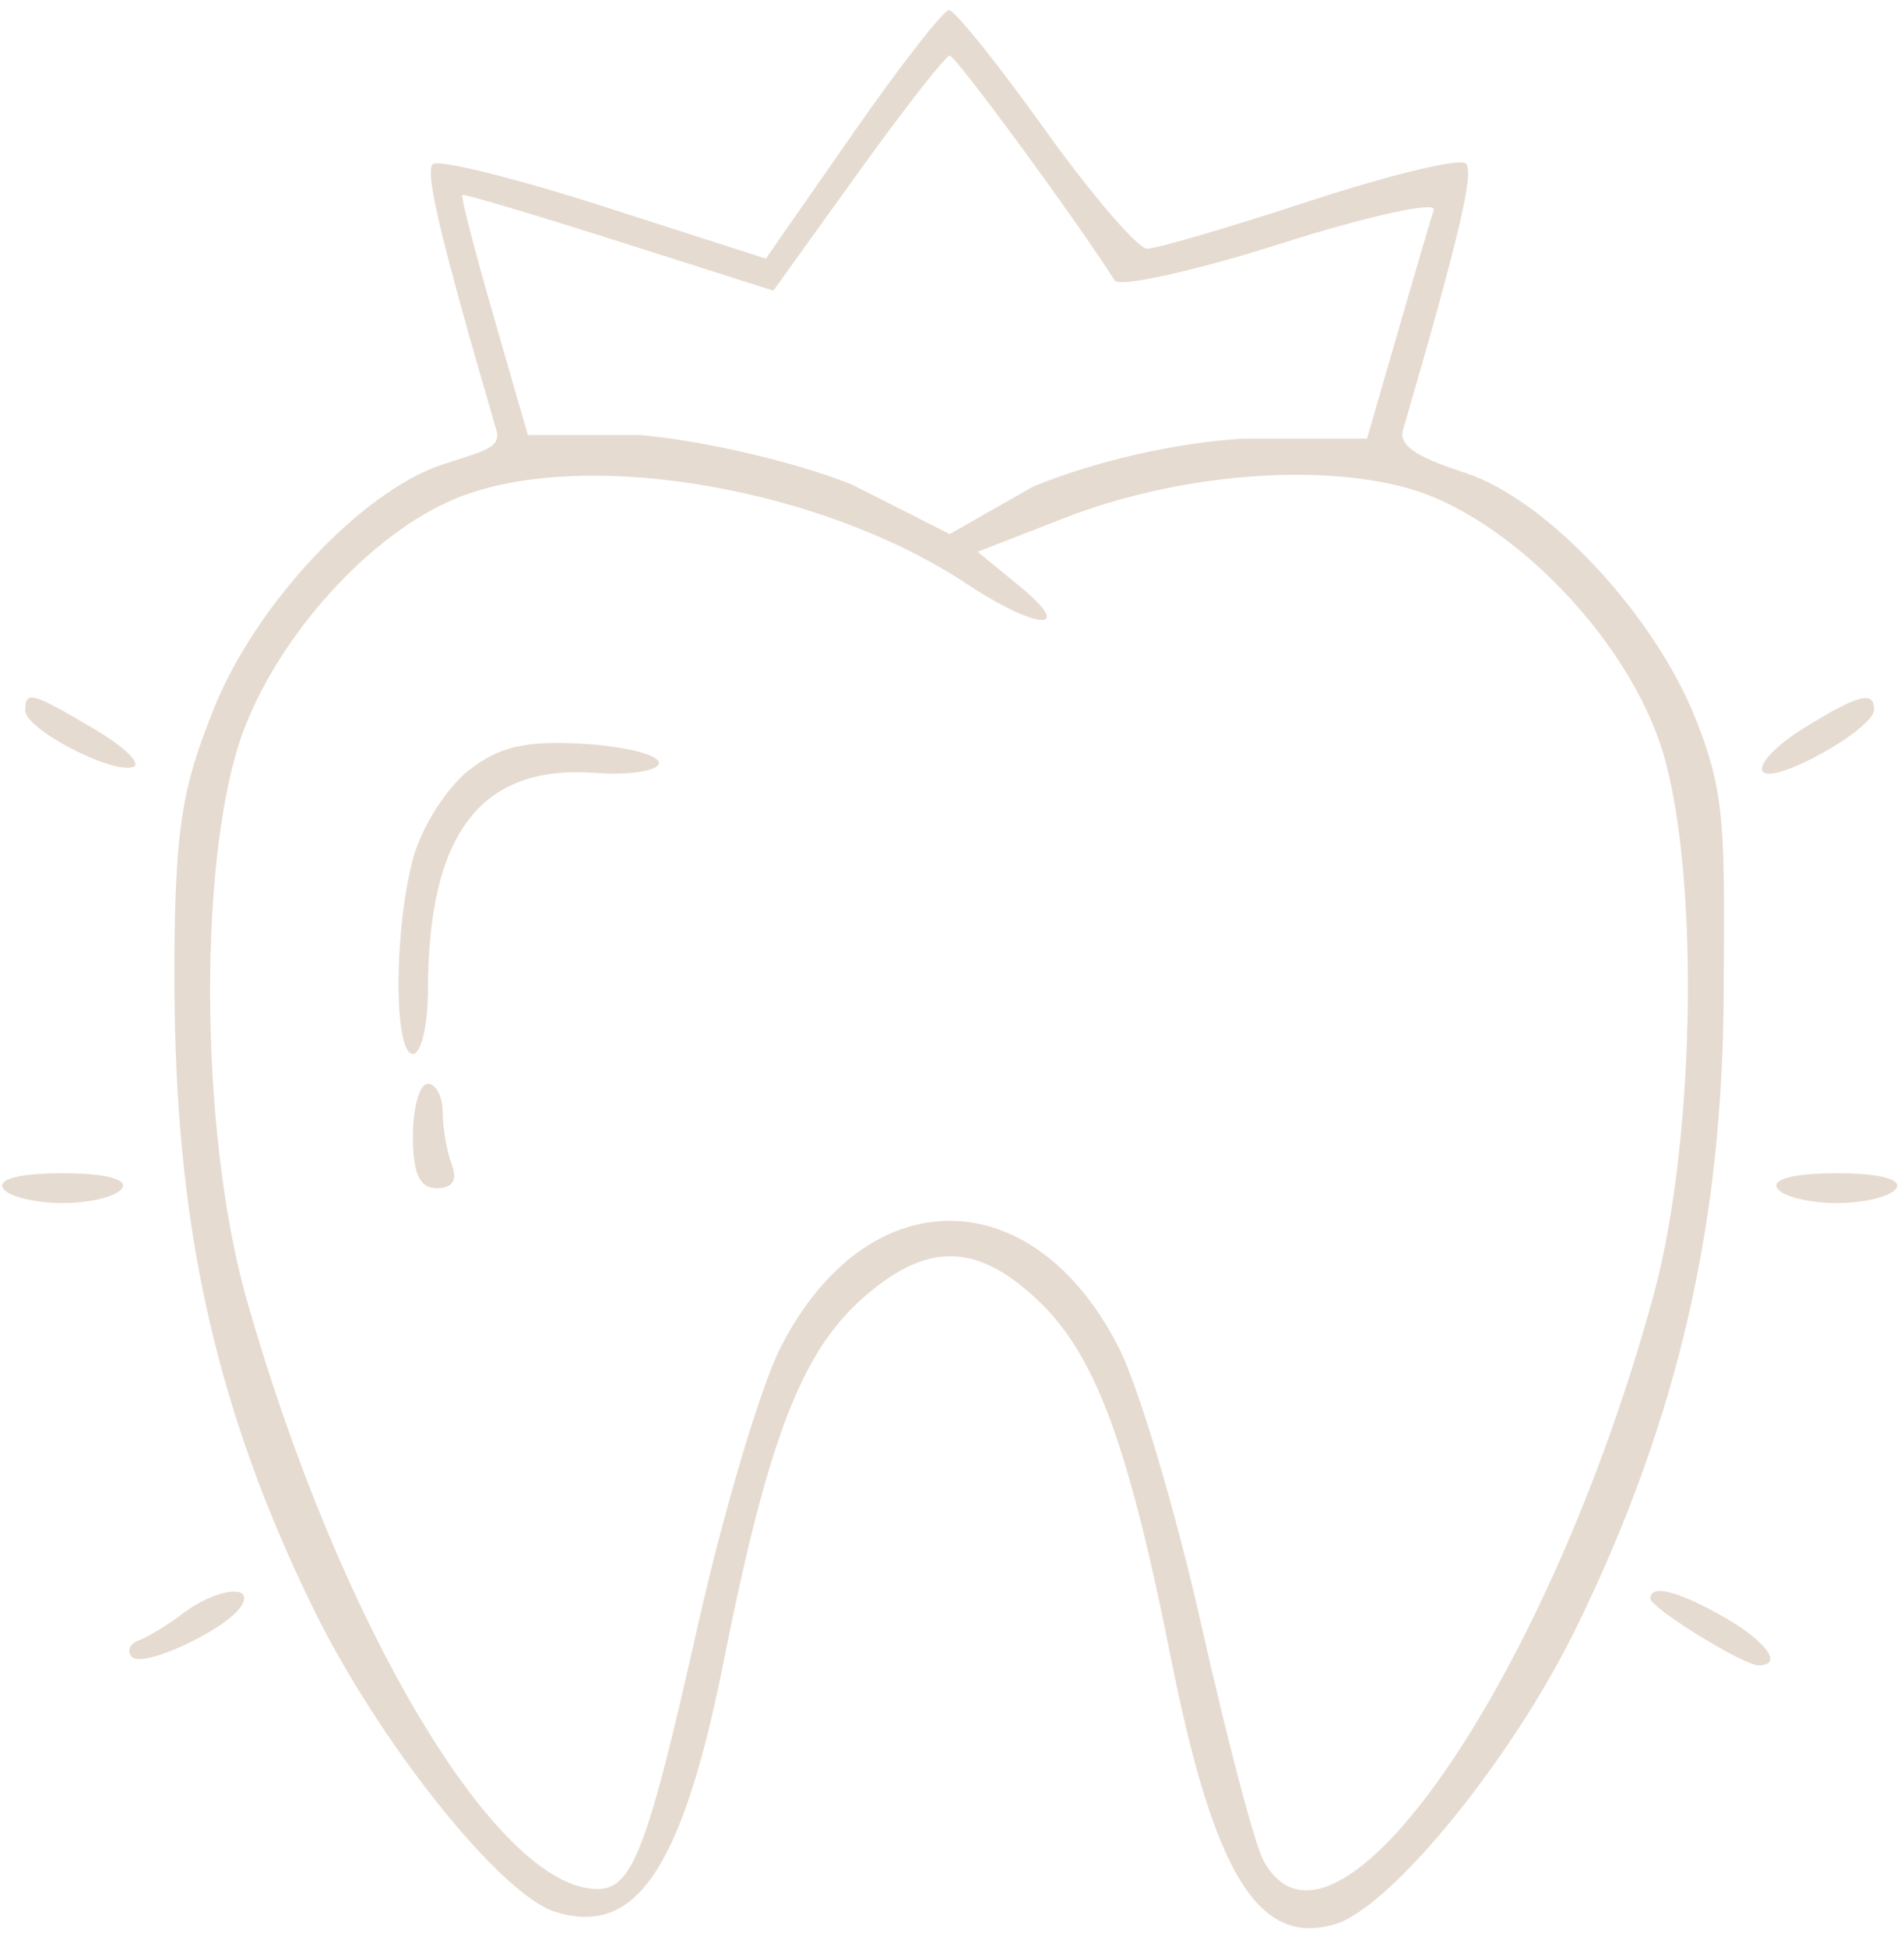 <?xml version="1.0" encoding="UTF-8"?> <svg xmlns="http://www.w3.org/2000/svg" width="45" height="46" viewBox="0 0 45 46" fill="none"><path fill-rule="evenodd" clip-rule="evenodd" d="M20.144 3.175L18.1 6.111L14.277 4.883C12.175 4.207 10.352 3.757 10.228 3.881C10.038 4.071 10.418 5.66 11.73 10.162C11.855 10.589 11.423 10.657 10.464 10.974C8.531 11.611 6.013 14.31 5.035 16.791C4.32 18.605 4.107 19.507 4.123 23.323C4.147 28.684 4.975 33.018 7.373 37.946C8.953 41.196 11.837 44.769 13.107 45.172C14.948 45.756 16.09 44.362 17.106 39.25C18.247 33.513 19.083 31.688 20.683 30.43C21.875 29.492 22.903 29.413 24.095 30.35C25.695 31.609 26.531 33.434 27.672 39.171C28.688 44.283 29.75 46.041 31.59 45.456C32.861 45.053 35.703 41.653 37.284 38.403C39.692 33.453 40.712 28.848 40.738 23.496C40.755 19.663 40.805 18.819 40.081 16.997C39.094 14.516 36.571 11.815 34.645 11.18C33.686 10.863 33.035 10.589 33.159 10.162C34.482 5.621 34.848 4.068 34.645 3.864C34.511 3.73 32.852 4.128 30.959 4.749C29.067 5.369 27.336 5.877 27.114 5.877C26.892 5.877 25.802 4.608 24.692 3.058C23.582 1.507 22.564 0.239 22.43 0.239C22.297 0.239 21.268 1.56 20.144 3.175ZM20.273 4.094L18.278 6.868L14.635 5.709C12.632 5.072 10.962 4.575 10.924 4.606C10.887 4.637 11.221 5.926 11.666 7.472L12.476 10.281L15.152 10.281C16.688 10.423 18.812 10.921 20.137 11.451L22.445 12.62L24.428 11.493C25.942 10.883 27.734 10.473 29.36 10.365L32.309 10.365L33.034 7.857C33.433 6.477 33.816 5.173 33.885 4.959C33.955 4.745 32.331 5.103 30.277 5.755C28.223 6.407 26.453 6.799 26.344 6.626C25.438 5.196 22.584 1.309 22.445 1.314C22.348 1.318 21.37 2.569 20.273 4.094ZM10.943 11.712C8.953 12.449 6.745 14.779 5.805 17.136C4.675 19.967 4.688 26.692 5.832 30.716C8.008 38.375 11.736 44.638 14.117 44.638C14.948 44.638 15.303 43.708 16.495 38.403C17.096 35.728 17.973 32.781 18.443 31.853C20.474 27.846 24.415 27.846 26.446 31.853C26.917 32.781 27.793 35.728 28.394 38.403C28.995 41.077 29.652 43.574 29.854 43.952C31.51 47.045 36.611 39.668 39.079 30.613C40.104 26.854 40.173 20.264 39.217 17.517C38.311 14.913 35.599 12.184 33.273 11.536C31.092 10.927 27.791 11.214 25.154 12.242L23.105 13.039L24.096 13.85C25.439 14.949 24.521 14.904 22.835 13.789C19.447 11.547 13.971 10.59 10.943 11.712ZM0.597 16.791C0.597 17.229 2.634 18.295 3.146 18.124C3.358 18.053 2.942 17.647 2.221 17.222C0.739 16.348 0.597 16.31 0.597 16.791ZM42.617 17.215C41.987 17.604 41.556 18.059 41.658 18.225C41.876 18.576 44.292 17.238 44.292 16.766C44.292 16.311 43.918 16.411 42.617 17.215ZM11.072 18.21C10.557 18.615 9.973 19.534 9.773 20.252C9.309 21.924 9.3 24.905 9.759 24.905C9.953 24.905 10.112 24.232 10.114 23.408C10.118 19.693 11.363 18.068 14.057 18.263C14.891 18.323 15.573 18.217 15.573 18.027C15.573 17.837 14.771 17.635 13.791 17.577C12.41 17.497 11.799 17.639 11.072 18.21ZM9.759 26.843C9.759 27.741 9.913 28.077 10.325 28.077C10.697 28.077 10.818 27.885 10.678 27.519C10.56 27.213 10.464 26.658 10.464 26.286C10.464 25.914 10.305 25.61 10.111 25.61C9.918 25.61 9.759 26.165 9.759 26.843ZM0.069 28.077C0.188 28.27 0.823 28.429 1.478 28.429C2.134 28.429 2.768 28.27 2.888 28.077C3.021 27.861 2.473 27.724 1.478 27.724C0.483 27.724 -0.065 27.861 0.069 28.077ZM42.002 28.077C42.121 28.27 42.756 28.429 43.411 28.429C44.066 28.429 44.701 28.27 44.821 28.077C44.954 27.861 44.406 27.724 43.411 27.724C42.416 27.724 41.868 27.861 42.002 28.077ZM4.335 38.118C3.969 38.395 3.493 38.686 3.278 38.763C3.063 38.841 2.992 39.017 3.119 39.154C3.376 39.432 5.36 38.505 5.705 37.946C6.03 37.42 5.103 37.536 4.335 38.118ZM39.006 37.772C39.006 37.996 41.196 39.349 41.561 39.351C42.161 39.355 41.751 38.785 40.738 38.208C39.657 37.592 39.006 37.429 39.006 37.772Z" fill="#E6DBD0"></path></svg> 